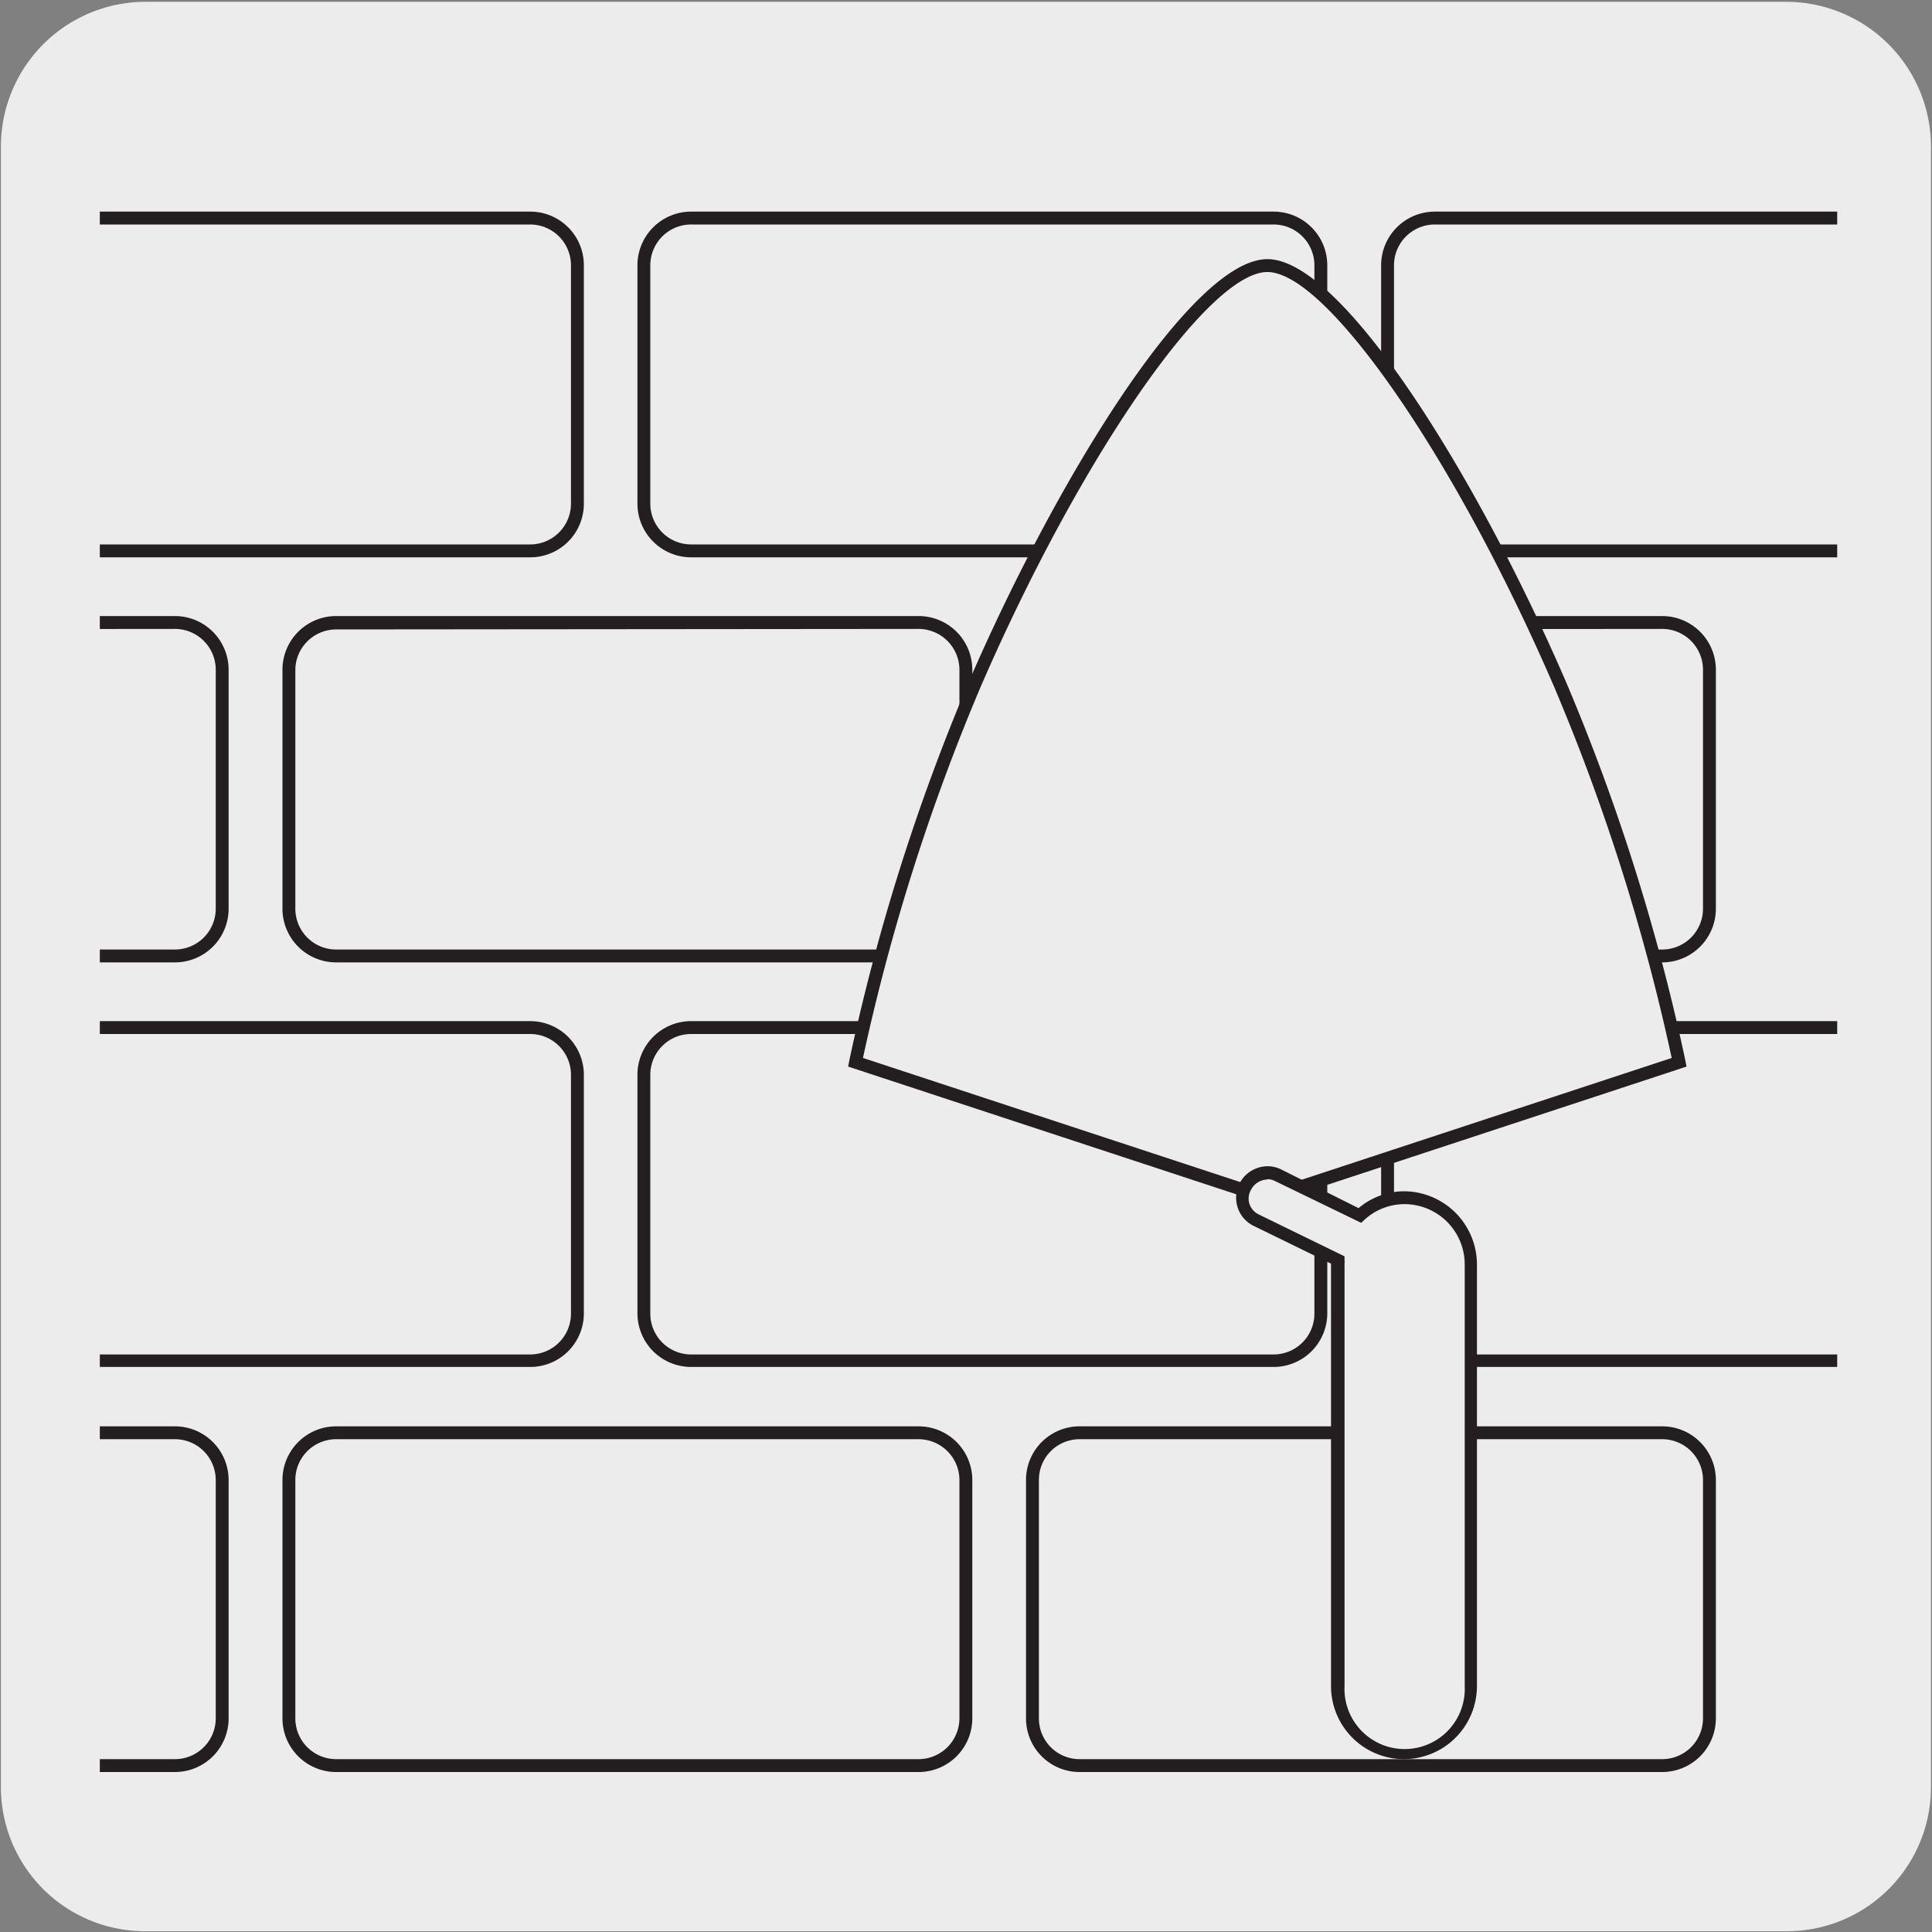 <svg xmlns="http://www.w3.org/2000/svg" xmlns:xlink="http://www.w3.org/1999/xlink" viewBox="0 0 150 150"><rect x="0" y="0" width="150" height="150" fill="#808080" stroke="none"/><defs><style>.cls-1{fill:none;}.cls-2{fill:#edecec;}.cls-3{clip-path:url(#clip-path);}.cls-4{fill:#231f20;}.cls-5{fill:#fff;}</style><clipPath id="clip-path"><rect class="cls-1" x="7.75" y="10.46" width="134.89" height="127.77"/></clipPath></defs><title>14052-02</title><g id="Capa_2" data-name="Capa 2"><path class="cls-2" d="M11.32.14H138.64a11.25,11.25,0,0,1,11.28,11.21v127.4a11.19,11.19,0,0,1-11.2,11.19H11.27A11.19,11.19,0,0,1,.07,138.75h0V11.38A11.24,11.24,0,0,1,11.32.14Z"/></g><g id="Capa_3" data-name="Capa 3"><g class="cls-3"><path class="cls-4" d="M129.05,137.58H83.81a4.16,4.16,0,0,1-4.15-4.17V114.9a4.16,4.16,0,0,1,4.15-4.16h45.24a4.17,4.17,0,0,1,4.17,4.16v18.51A4.17,4.17,0,0,1,129.05,137.58ZM83.81,111.74a3.16,3.16,0,0,0-3.15,3.16v18.51a3.16,3.16,0,0,0,3.15,3.17h45.24a3.17,3.17,0,0,0,3.17-3.17V114.9a3.17,3.17,0,0,0-3.17-3.16ZM71.32,137.58H26.09a4.17,4.17,0,0,1-4.16-4.17V114.9a4.17,4.17,0,0,1,4.16-4.16H71.32a4.17,4.17,0,0,1,4.17,4.16v18.51A4.17,4.17,0,0,1,71.32,137.58ZM26.09,111.74a3.17,3.17,0,0,0-3.16,3.16v18.51a3.17,3.17,0,0,0,3.16,3.17H71.32a3.18,3.18,0,0,0,3.17-3.17V114.9a3.18,3.18,0,0,0-3.17-3.16Zm-12.5,25.84H-31.64a4.16,4.16,0,0,1-4.15-4.17V114.9a4.16,4.16,0,0,1,4.15-4.16H13.59a4.17,4.17,0,0,1,4.16,4.16v18.51A4.17,4.17,0,0,1,13.59,137.58Zm-45.23-25.84a3.16,3.16,0,0,0-3.15,3.16v18.51a3.16,3.16,0,0,0,3.15,3.17H13.59a3.17,3.17,0,0,0,3.16-3.17V114.9a3.17,3.17,0,0,0-3.16-3.16Zm188.26-5.61H111.39a4.17,4.17,0,0,1-4.16-4.16V83.45a4.17,4.17,0,0,1,4.16-4.17h45.23a4.17,4.17,0,0,1,4.16,4.17V102A4.16,4.16,0,0,1,156.62,106.13ZM111.39,80.28a3.17,3.17,0,0,0-3.16,3.17V102a3.17,3.17,0,0,0,3.16,3.16h45.23a3.16,3.16,0,0,0,3.16-3.16V83.45a3.16,3.16,0,0,0-3.16-3.17ZM98.88,106.13H53.66A4.17,4.17,0,0,1,49.49,102V83.45a4.17,4.17,0,0,1,4.17-4.17H98.88a4.17,4.17,0,0,1,4.17,4.17V102A4.17,4.17,0,0,1,98.88,106.13ZM53.66,80.28a3.17,3.17,0,0,0-3.17,3.17V102a3.17,3.17,0,0,0,3.17,3.16H98.88a3.17,3.17,0,0,0,3.17-3.16V83.45a3.17,3.17,0,0,0-3.17-3.17ZM41.17,106.13H-4.07A4.17,4.17,0,0,1-8.23,102V83.45a4.17,4.17,0,0,1,4.16-4.17H41.17a4.17,4.17,0,0,1,4.16,4.17V102A4.16,4.16,0,0,1,41.17,106.13ZM-4.07,80.28a3.17,3.17,0,0,0-3.16,3.17V102a3.17,3.17,0,0,0,3.16,3.16H41.17A3.17,3.17,0,0,0,44.33,102V83.45a3.17,3.17,0,0,0-3.16-3.17Zm133.12-5.56H83.81a4.16,4.16,0,0,1-4.15-4.16V52a4.16,4.16,0,0,1,4.15-4.17h45.24A4.17,4.17,0,0,1,133.22,52V70.56A4.17,4.17,0,0,1,129.05,74.72ZM83.81,48.87A3.16,3.16,0,0,0,80.66,52V70.56a3.16,3.16,0,0,0,3.15,3.16h45.24a3.17,3.17,0,0,0,3.17-3.16V52a3.17,3.17,0,0,0-3.17-3.17ZM71.32,74.72H26.09a4.17,4.17,0,0,1-4.16-4.16V52a4.17,4.17,0,0,1,4.16-4.17H71.32A4.17,4.17,0,0,1,75.49,52V70.56A4.17,4.17,0,0,1,71.32,74.72ZM26.09,48.87A3.17,3.17,0,0,0,22.93,52V70.56a3.17,3.17,0,0,0,3.16,3.16H71.32a3.18,3.18,0,0,0,3.17-3.16V52a3.18,3.18,0,0,0-3.17-3.17ZM13.59,74.72H-31.64a4.16,4.16,0,0,1-4.15-4.16V52a4.16,4.16,0,0,1,4.15-4.17H13.59A4.17,4.17,0,0,1,17.75,52V70.56A4.17,4.17,0,0,1,13.59,74.72ZM-31.64,48.87A3.16,3.16,0,0,0-34.79,52V70.56a3.16,3.16,0,0,0,3.15,3.16H13.59a3.17,3.17,0,0,0,3.16-3.16V52a3.17,3.17,0,0,0-3.16-3.17Zm188.26-5.6H111.39a4.16,4.16,0,0,1-4.16-4.16V20.59a4.17,4.17,0,0,1,4.16-4.16h45.23a4.16,4.16,0,0,1,4.16,4.16V39.11A4.16,4.16,0,0,1,156.62,43.27ZM111.39,17.43a3.17,3.17,0,0,0-3.16,3.16V39.11a3.17,3.17,0,0,0,3.16,3.16h45.23a3.16,3.16,0,0,0,3.16-3.16V20.59a3.16,3.16,0,0,0-3.16-3.16ZM98.88,43.27H53.66a4.17,4.17,0,0,1-4.17-4.16V20.59a4.17,4.17,0,0,1,4.17-4.16H98.88a4.17,4.17,0,0,1,4.17,4.16V39.11A4.17,4.17,0,0,1,98.88,43.27ZM53.66,17.43a3.17,3.17,0,0,0-3.17,3.16V39.11a3.17,3.17,0,0,0,3.17,3.16H98.88a3.17,3.17,0,0,0,3.17-3.16V20.59a3.17,3.17,0,0,0-3.17-3.16ZM41.17,43.27H-4.07a4.16,4.16,0,0,1-4.16-4.16V20.59a4.17,4.17,0,0,1,4.16-4.16H41.17a4.16,4.16,0,0,1,4.16,4.16V39.11A4.16,4.16,0,0,1,41.17,43.27ZM-4.07,17.43a3.17,3.17,0,0,0-3.16,3.16V39.11a3.17,3.17,0,0,0,3.16,3.16H41.17a3.17,3.17,0,0,0,3.16-3.16V20.59a3.17,3.17,0,0,0-3.16-3.16Z"/><rect class="cls-1" x="-10.06" y="14.86" width="142.51" height="123.36"/><path class="cls-5" d="M98.4,20.62c-5.43,0-15.79,16.53-22.72,32.5a159.94,159.94,0,0,0-9.26,29.36L98.4,93l32-10.51a158.53,158.53,0,0,0-9.25-29.36c-6.92-16-17.28-32.5-22.72-32.5"/><path class="cls-2" d="M98.4,20.62c-5.43,0-15.79,16.53-22.72,32.5a159.94,159.94,0,0,0-9.26,29.36L98.4,93l32-10.51a158.53,158.53,0,0,0-9.25-29.36c-6.92-16-17.28-32.5-22.72-32.5"/><path class="cls-4" d="M98.4,93.52,65.85,82.81l.08-.43a161.72,161.72,0,0,1,9.29-29.45C82.12,37,92.58,20.12,98.4,20.12S114.69,37,121.58,52.93a161.22,161.22,0,0,1,9.28,29.45l.08.43ZM67,82.14,98.4,92.47l31.39-10.33a160.72,160.72,0,0,0-9.13-28.82C113,35.57,103,21.12,98.4,21.12S83.84,35.57,76.14,53.32A161.1,161.1,0,0,0,67,82.14Z"/><path class="cls-2" d="M109,93a5.1,5.1,0,0,0-3.41,1.35l-6.33-3.09a1.92,1.92,0,0,0-2.59.89,1.94,1.94,0,0,0,.89,2.6l6.35,3.09a1.94,1.94,0,0,0-.07.33v32.75a5.17,5.17,0,1,0,10.33,0V98.16A5.18,5.18,0,0,0,109,93"/><path class="cls-4" d="M109,136.58a5.67,5.67,0,0,1-5.66-5.67V98.11l-6-2.93a2.4,2.4,0,0,1-1.24-1.41,2.44,2.44,0,0,1,1.53-3.09,2.38,2.38,0,0,1,1.85.12l6,3A5.51,5.51,0,0,1,109,92.49a5.69,5.69,0,0,1,5.67,5.68v32.74A5.68,5.68,0,0,1,109,136.58Zm-10.59-45a1.46,1.46,0,0,0-1.29.81A1.38,1.38,0,0,0,97,93.45a1.41,1.41,0,0,0,.73.84l6.66,3.25,0,.34a.93.93,0,0,1,0,.24v32.79a4.67,4.67,0,1,0,9.33,0V98.17A4.68,4.68,0,0,0,109,93.49a4.59,4.59,0,0,0-3.07,1.22l-.25.23L99,91.7A1.42,1.42,0,0,0,98.4,91.55Z"/></g></g></svg>